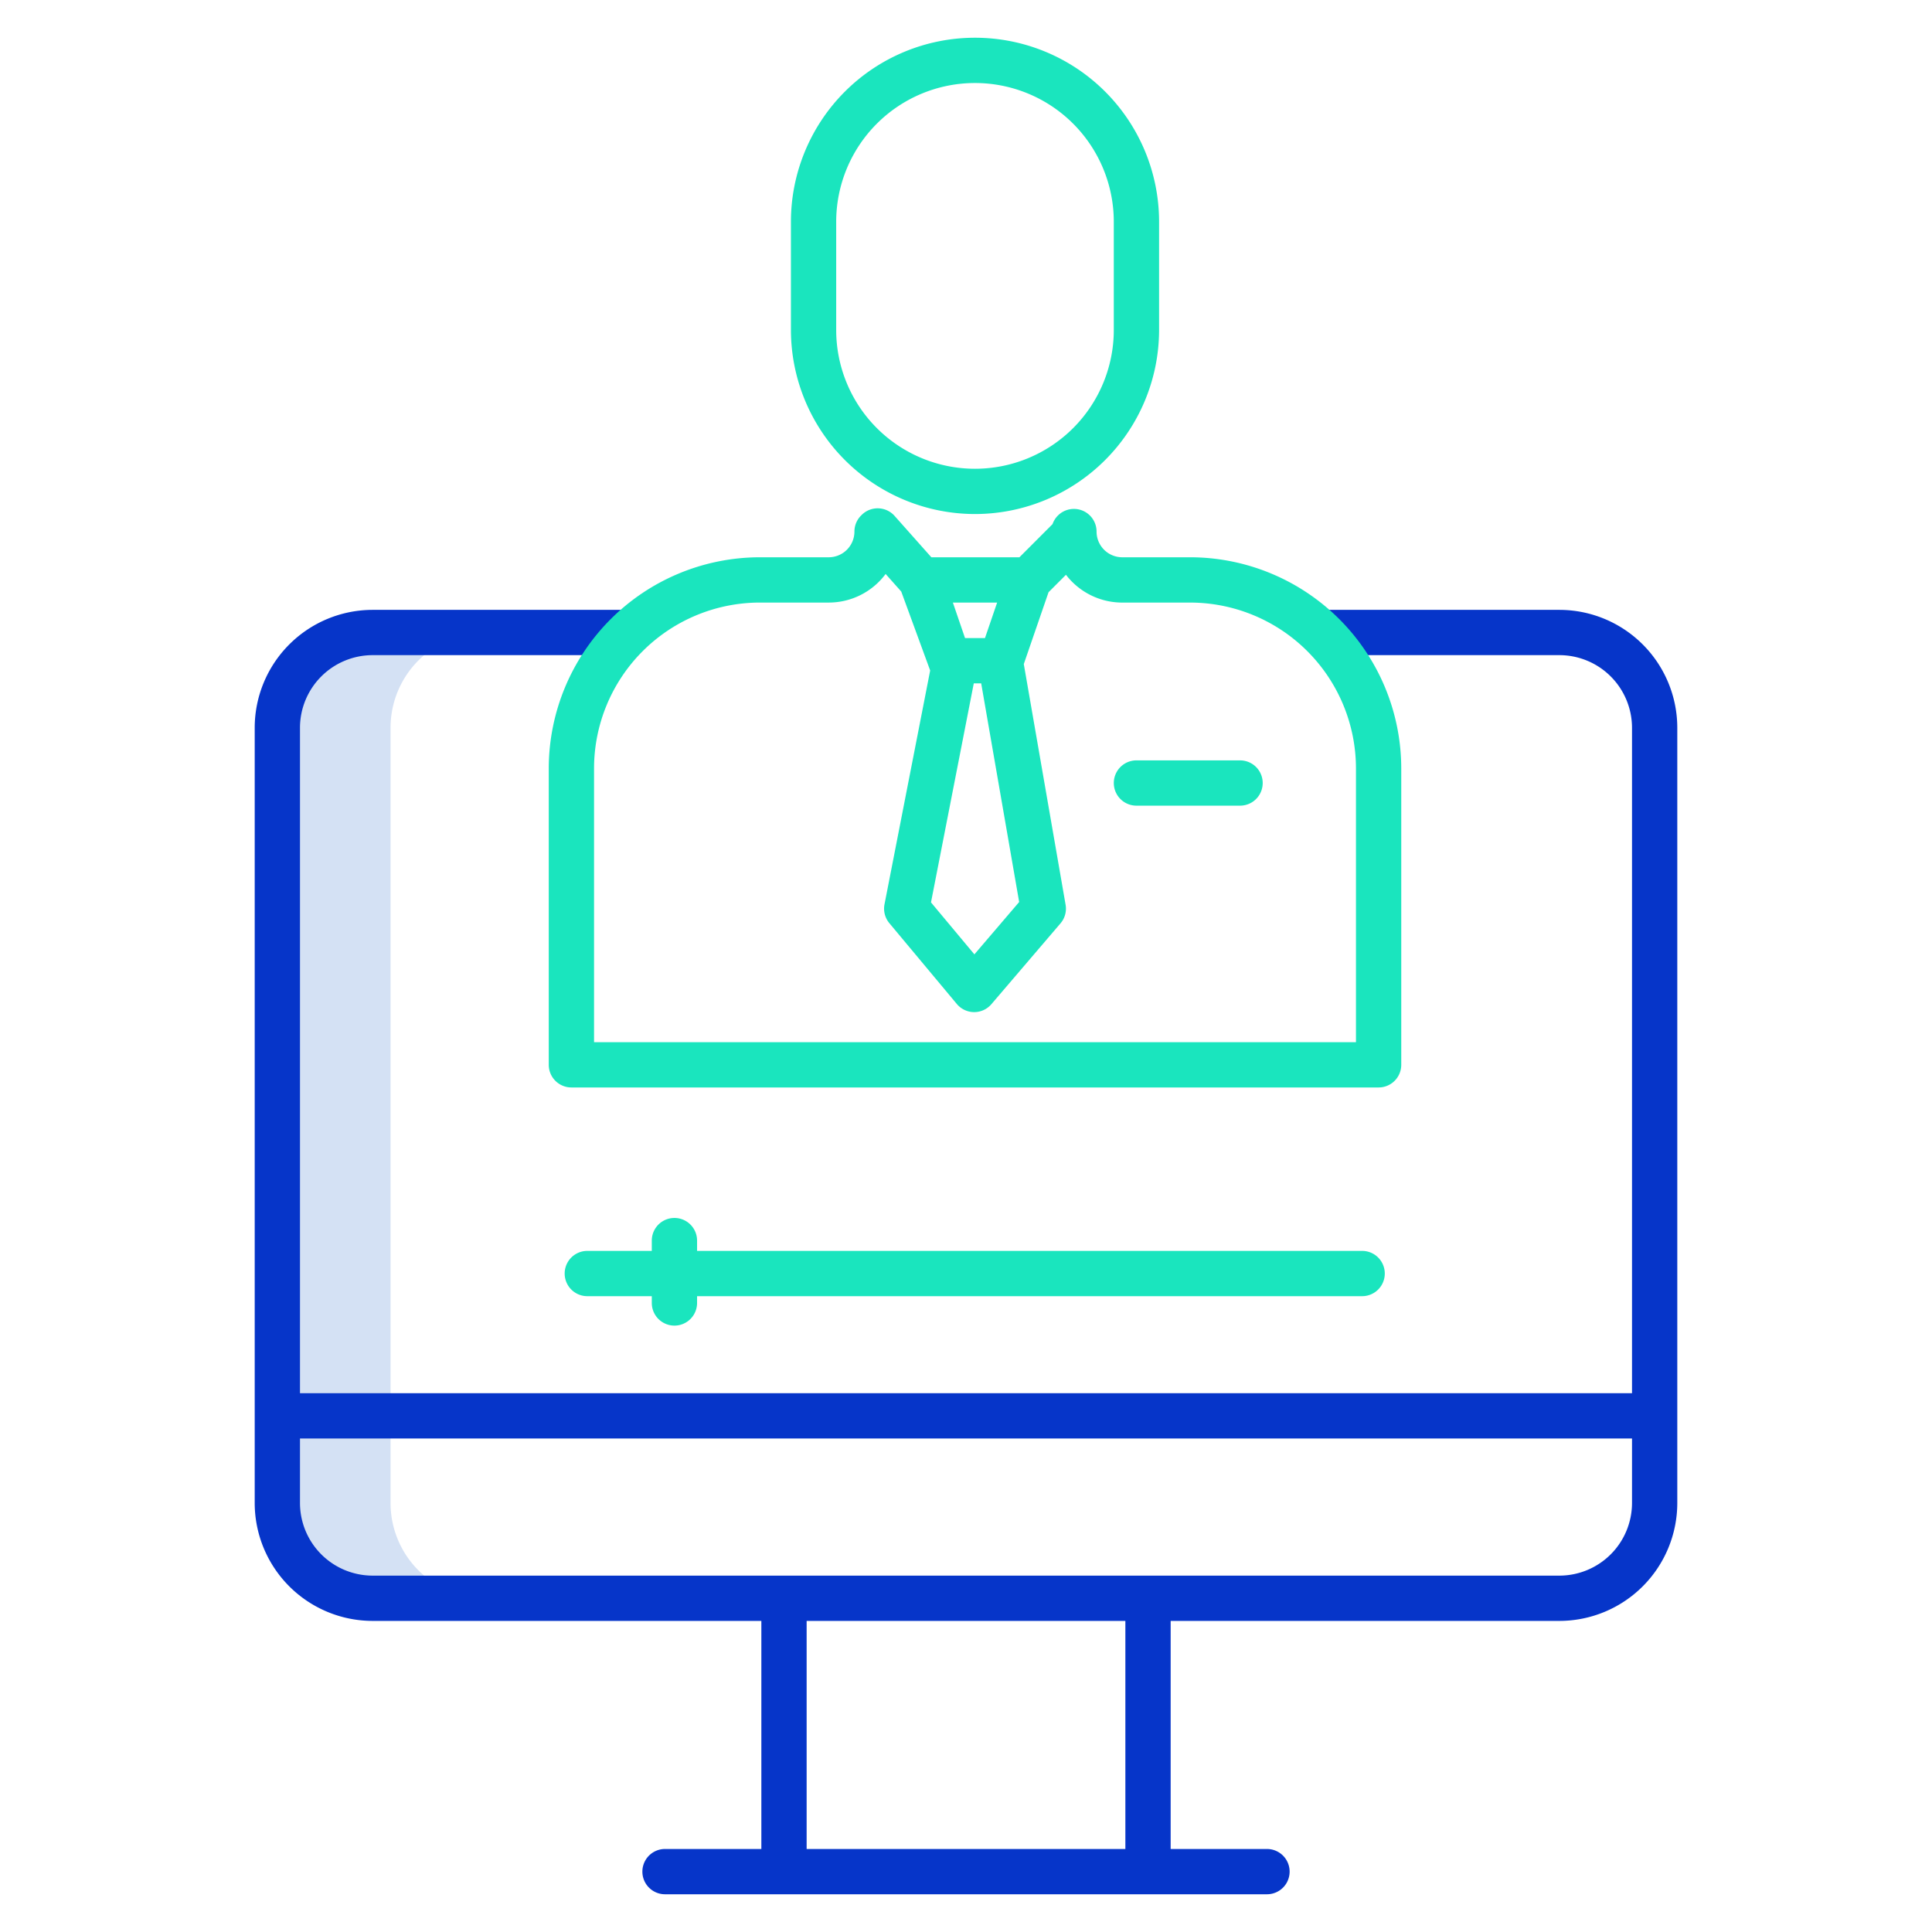 <svg id="Layer_1" height="512" viewBox="0 0 512 512" width="512" xmlns="http://www.w3.org/2000/svg" data-name="Layer 1"><path d="m103.5 398.28v-205.39a25.246 25.246 0 0 1 25.21-25.269h-30a25.246 25.246 0 0 0 -25.21 25.269v205.39a25.248 25.248 0 0 0 25.21 25.28h30a25.248 25.248 0 0 1 -25.21-25.28z" fill="#d4e1f4"/><path d="m413.286 161.621h-63.293v12h63.293a19.265 19.265 0 0 1 19.214 19.273v176.315h-353v-176.315a19.265 19.265 0 0 1 19.214-19.273h68.062v-12h-68.062a31.279 31.279 0 0 0 -31.214 31.273v205.39a31.279 31.279 0 0 0 31.214 31.273h103.052v60.443h-25.53a6 6 0 0 0 0 12h159.528a6 6 0 0 0 0-12h-25.53v-60.443h103.052a31.279 31.279 0 0 0 31.214-31.273v-205.39a31.279 31.279 0 0 0 -31.214-31.273zm-115.052 328.379h-84.468v-60.443h84.468zm115.052-72.443h-314.572a19.265 19.265 0 0 1 -19.214-19.273v-17.075h353v17.075a19.265 19.265 0 0 1 -19.214 19.273z" fill="#0635c9"/><g fill="#1ae5be"><path d="m360.982 331.5h-176.25v-2.73a6 6 0 0 0 -12 0v2.73h-17.088a6 6 0 0 0 0 12h17.088v1.8a6 6 0 0 0 12 0v-1.8h176.25a6 6 0 0 0 0-12z"/><path d="m258.387 136.226a48.838 48.838 0 0 0 48.783-48.783v-28.66a48.783 48.783 0 0 0 -97.566 0v28.66a48.838 48.838 0 0 0 48.783 48.783zm-36.787-77.443a36.783 36.783 0 0 1 73.566 0v28.66a36.783 36.783 0 0 1 -73.566 0z"/><path d="m315.432 147.684h-18.032a6.814 6.814 0 0 1 -6.8-6.814 6 6 0 0 0 -11.667-1.973l-8.776 8.787h-23.338l-9.743-10.962a6 6 0 0 0 -8.733-.25l-.161.161a6 6 0 0 0 -1.751 4.237 6.814 6.814 0 0 1 -6.8 6.814h-18.29a56.007 56.007 0 0 0 -55.914 55.973v78.531a6 6 0 0 0 6 6h213.919a6 6 0 0 0 6-6v-78.531a56.007 56.007 0 0 0 -55.914-55.973zm-51.18 12-3.223 9.417h-5.285l-3.223-9.417zm-6.19 21.417h1.965l10.062 57.941-11.866 13.876-11.5-13.774zm101.284 95.087h-201.918v-72.531a43.993 43.993 0 0 1 43.914-43.973h18.29a18.777 18.777 0 0 0 15.068-7.574l4.141 4.658 7.663 20.918-12.1 61.961a6 6 0 0 0 1.283 5l17.877 21.417a6 6 0 0 0 4.57 2.155h.036a6 6 0 0 0 4.56-2.1l18.313-21.419a6 6 0 0 0 1.352-4.926l-11.079-63.792 6.559-19.037 4.617-4.623a18.786 18.786 0 0 0 14.311 7.357c.112 0 .225.009.339.009h18.29a43.993 43.993 0 0 1 43.914 43.973z"/><path d="m328.629 201.508h-27.459a6 6 0 0 0 0 12h27.459a6 6 0 0 0 0-12z"/></g></svg>